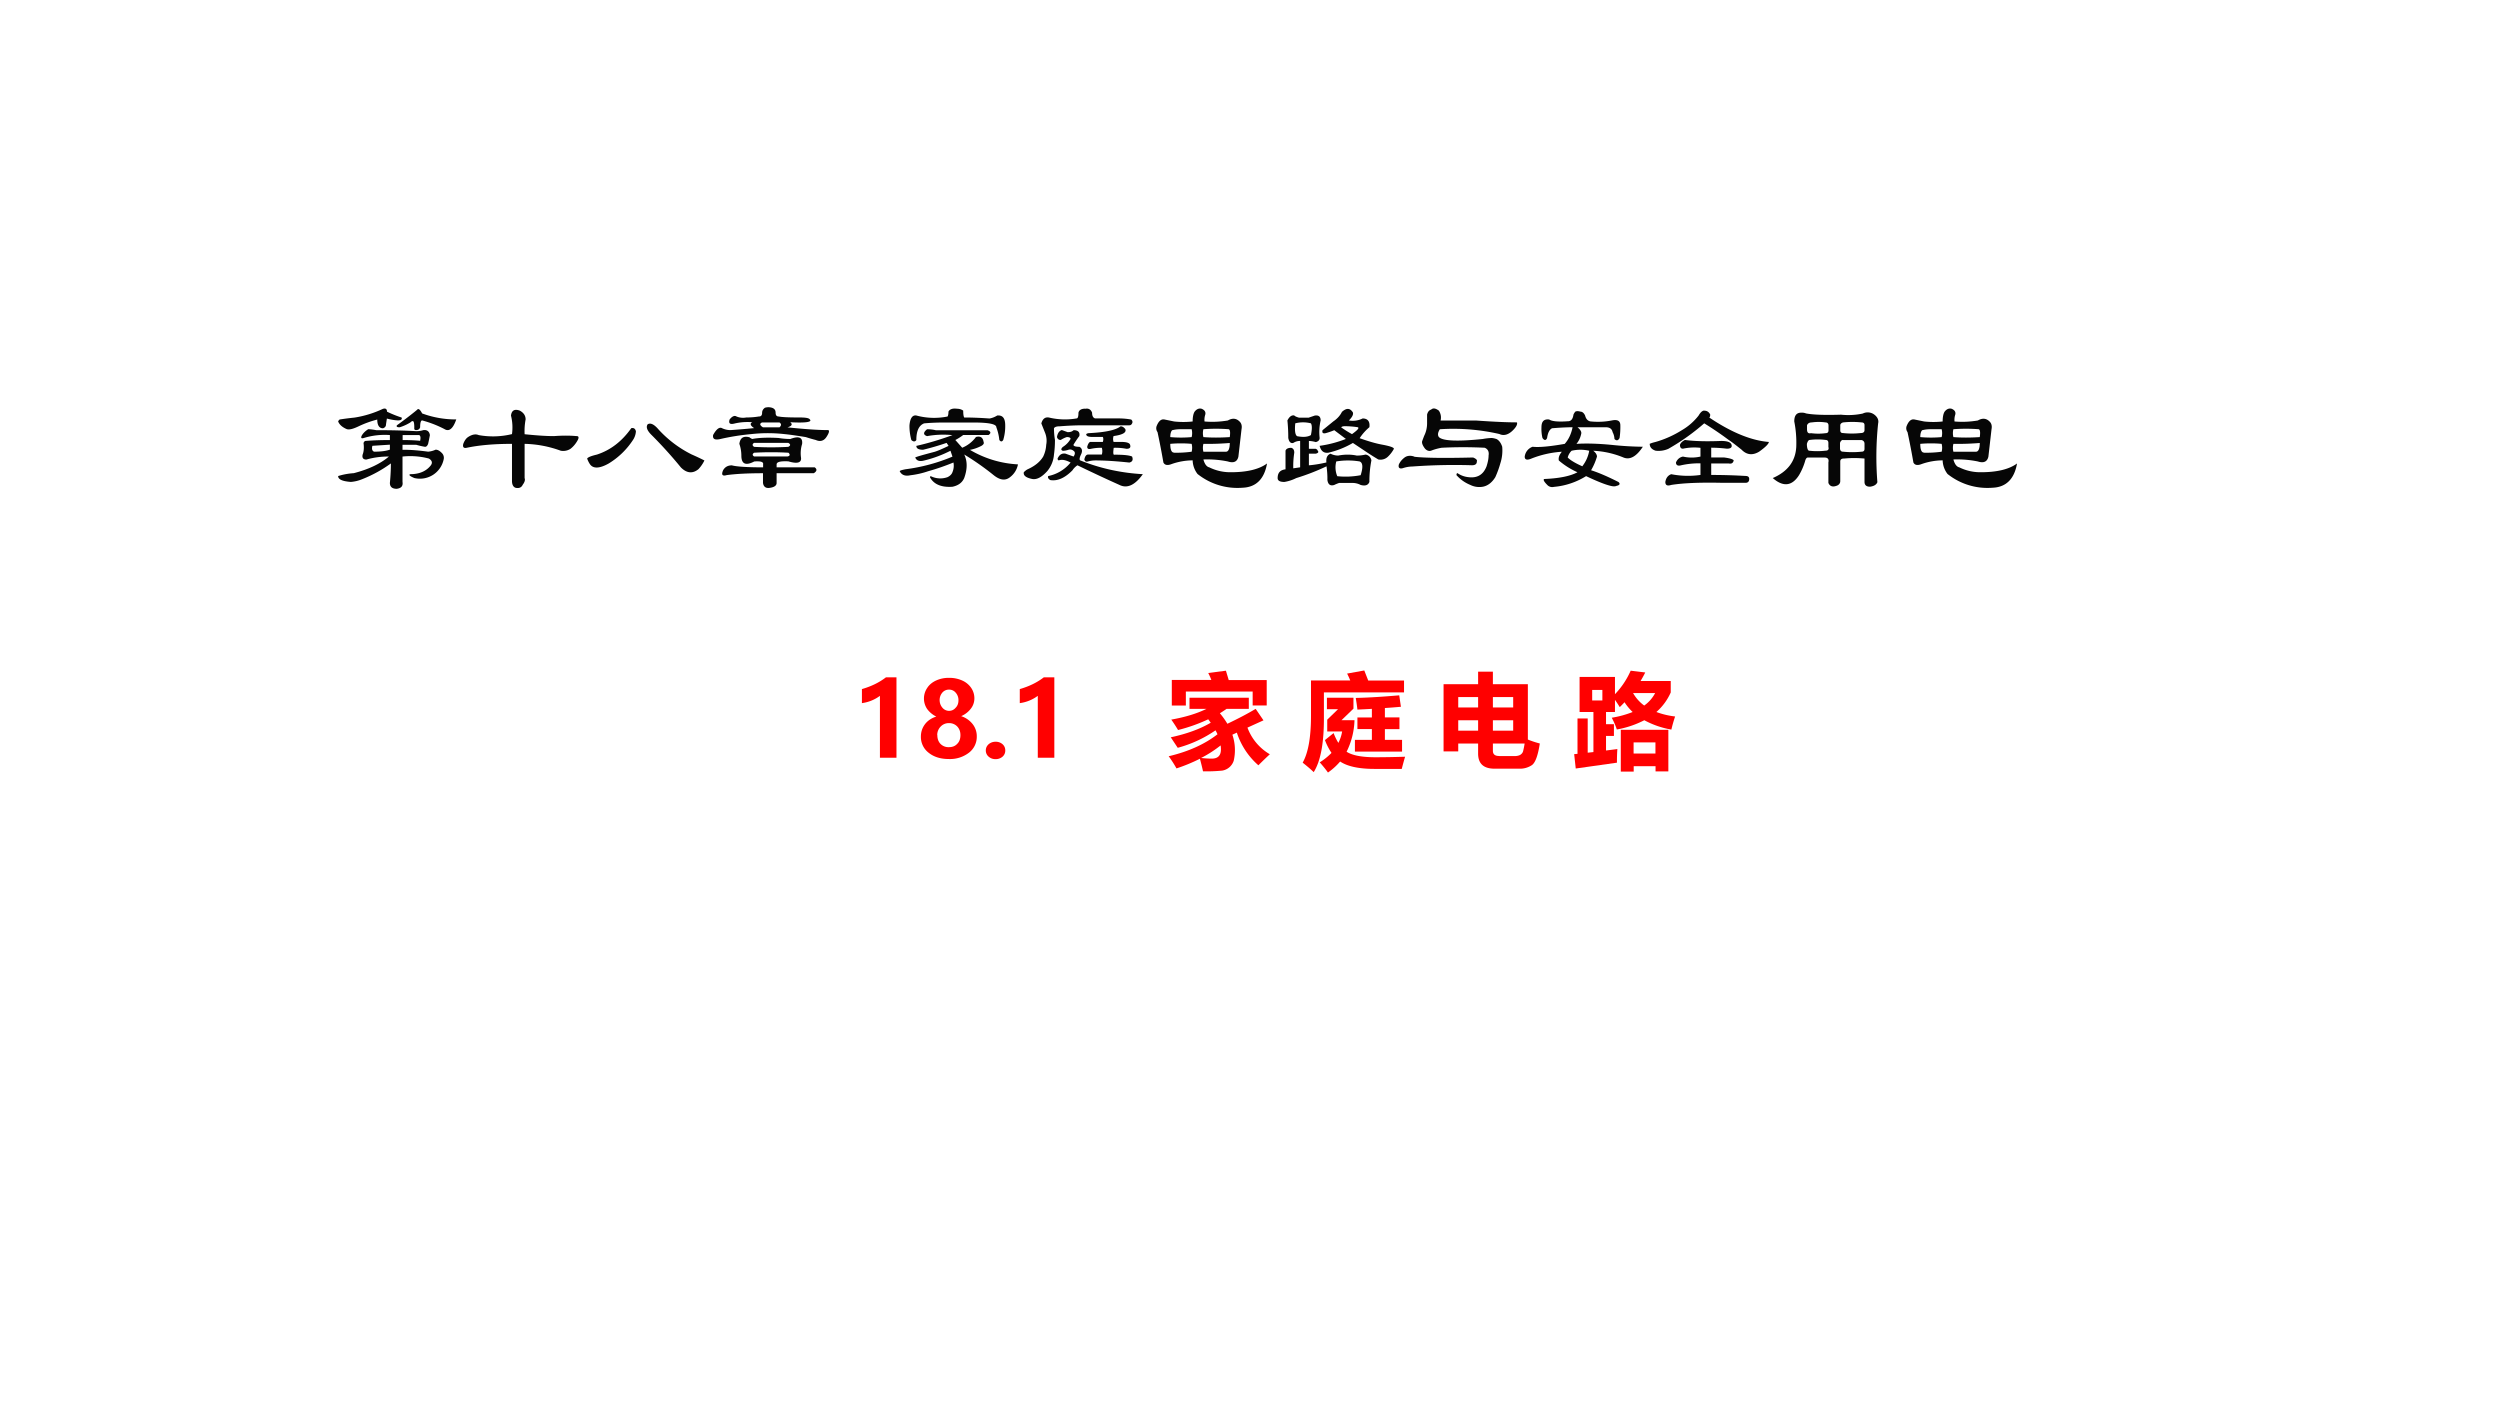 <svg xmlns="http://www.w3.org/2000/svg" xmlns:xlink="http://www.w3.org/1999/xlink" width="1280" height="720" viewBox="0 0 960 540"><rect x="0" y="0" width="960" height="540" fill="#333333" stroke="none"/><g data-name="P"><clipPath id="a"><path fill-rule="evenodd" d="M0 540h960V0H0Z"/></clipPath><g clip-path="url(#a)"><path fill="#fff" fill-rule="evenodd" d="M0 540h960V0H0Z"/></g></g><g data-name="P"><symbol id="b"><path d="M.332.773V0H.173v.595A.373.373 0 0 0 0 .525V.66c.09.026.166.063.231.113h.101Z"/></symbol><symbol id="c"><path d="M0 .216C0 .26.013.299.038.333s.062.06.11.075A.237.237 0 0 0 .06.481a.18.18 0 0 0 0 .201c.02.032.05.056.087.073A.287.287 0 0 0 .27.78.296.296 0 0 0 .396.755.204.204 0 0 0 .483.684.177.177 0 0 0 .514.582.159.159 0 0 0 .48.484.233.233 0 0 0 .387.412a.23.23 0 0 0 .11-.076.188.188 0 0 0 .04-.119.192.192 0 0 0-.075-.156A.298.298 0 0 0 .27 0C.189 0 .125.02.075.06A.191.191 0 0 0 0 .217M.158.23c0-.035.01-.063.03-.084A.107.107 0 0 1 .269.114c.033 0 .06.01.08.032C.37.166.38.195.38.23.38.263.37.29.35.312a.106.106 0 0 1-.08.033.106.106 0 0 1-.08-.033A.115.115 0 0 1 .157.23M.18.564C.181.536.19.513.207.493A.083.083 0 0 1 .27.463c.026 0 .047.01.064.03.018.018.027.042.027.071a.107.107 0 0 1-.026.073.081.081 0 0 1-.065.03.082.082 0 0 1-.065-.03.11.11 0 0 1-.025-.073Z"/></symbol><symbol id="d"><path d="M0 .084c0 .024.01.044.028.06a.1.1 0 0 0 .066.023A.096.096 0 0 0 .16.144a.077.077 0 0 0 .027-.06A.077.077 0 0 0 .16.023.1.1 0 0 0 .092 0a.096.096 0 0 0-.065.024.077.077 0 0 0-.027.06Z"/></symbol><symbol id="e"><path d="M-2147483500-2147483500Z"/></symbol><use xlink:href="#b" fill="red" transform="matrix(39.96 0 0 -39.96 330.978 290.98)"/><use xlink:href="#c" fill="red" transform="matrix(39.96 0 0 -39.96 353.623 291.468)"/><use xlink:href="#d" fill="red" transform="matrix(39.96 0 0 -39.96 378.552 291.507)"/><use xlink:href="#b" fill="red" transform="matrix(39.96 0 0 -39.96 391.597 290.98)"/><use xlink:href="#e" fill="red" transform="matrix(39.96 0 0 -39.96 85813440000 -85813440000)"/><use xlink:href="#e" fill="red" transform="matrix(39.96 0 0 -39.96 85813440000 -85813440000)"/><use xlink:href="#e" fill="red" transform="matrix(39.96 0 0 -39.96 85813440000 -85813440000)"/></g><g data-name="P"><symbol id="f"><path d="M.38.945.55.967l.027-.09h.365V.633H.807v.134H.165V.632H.03v.246h.38a.603.603 0 0 1-.03.067M.836.6.911.49.757.42A.495.495 0 0 1 .972.164a3.55 3.55 0 0 1-.11-.106.706.706 0 0 0-.207.314L.612.352a.458.458 0 0 0 .013-.25.14.14 0 0 0-.11-.095A1.542 1.542 0 0 0 .33 0C.32.045.31.085.3.121A1.625 1.625 0 0 0 .075.028 1.11 1.11 0 0 1 0 .145C.192.19.348.262.469.356A.403.403 0 0 1 .45.394 1.177 1.177 0 0 0 .087.226L.02.327c.154.033.282.08.384.14A.666.666 0 0 1 .38.5 1.578 1.578 0 0 0 .09.397a1.46 1.46 0 0 1-.065.1C.16.521.271.555.363.6H.2v.107H.77V.6H.556A1.253 1.253 0 0 0 .492.558.751.751 0 0 0 .564.457c.109.052.2.1.271.143M.313.128C.354.124.388.122.413.122c.06 0 .089.03.089.088a.241.241 0 0 1-.003.039 1.119 1.119 0 0 0-.186-.12Z"/></symbol><use xlink:href="#f" fill="red" transform="matrix(39.96 0 0 -39.96 448.774 296.19)"/></g><use xlink:href="#e" fill="red" data-name="P" transform="matrix(39.96 0 0 -39.96 85813440000 -85813440000)"/><g data-name="P"><symbol id="g"><path d="M.204.53C.205.285.173.11.106.004.074.035.038.065 0 .095c.054.096.08.246.08.452v.338h.377a.701.701 0 0 1-.03.066l.165.03L.63.884h.344V.77h-.77V.529M.297.38A.525.525 0 0 1 .343.285c.017.034.03.07.036.11H.236v.113L.34.609H.233v.11h.255V.614L.373.503h.125A.726.726 0 0 0 .422.2C.476.165.568.147.698.147c.094 0 .19.002.286.005A4.001 4.001 0 0 1 .952.035H.69C.538.035.428.06.36.106A.62.62 0 0 0 .243 0C.222.03.195.063.164.098a.58.58 0 0 1 .113.091.572.572 0 0 0-.063.123L.298.38M.502.314h.163v.104H.526v.111h.139v.083A10.961 10.961 0 0 0 .526.605C.522.643.516.68.51.717.647.72.786.73.928.742l.016-.11A6.652 6.652 0 0 0 .79.62V.53h.14V.417H.79V.314h.165V.201H.502v.113Z"/></symbol><use xlink:href="#g" fill="red" transform="matrix(39.96 0 0 -39.96 500.227 296.658)"/></g><use xlink:href="#e" fill="red" data-name="P" transform="matrix(39.96 0 0 -39.96 85813440000 -85813440000)"/><g data-name="P"><symbol id="h"><path d="M.81.812V.28A.93.93 0 0 1 .925.242C.907.128.883.06.85.035A.206.206 0 0 0 .726 0H.49C.385 0 .332.048.332.145v.097H.141V.166H0v.646h.332v.12h.142v-.12H.81M.669.688H.474v-.1h.195v.1m-.528 0v-.1h.191v.1H.141M.669.365v.1H.474v-.1h.195m-.528 0h.191v.1H.141v-.1M.533.121H.68c.024 0 .043.004.057.012.014.009.023.02.027.034a.75.75 0 0 1 .015.075H.474v-.07c0-.034.02-.05.06-.05Z"/></symbol><use xlink:href="#h" fill="red" transform="matrix(39.96 0 0 -39.96 554.33 295.175)"/></g><use xlink:href="#e" fill="red" data-name="P" transform="matrix(39.96 0 0 -39.96 85813440000 -85813440000)"/><g data-name="P"><symbol id="i"><path d="M.052.91h.34V.744a.78.78 0 0 1 .151.226l.14-.017A1.122 1.122 0 0 0 .638.871h.29v-.11A.541.541 0 0 0 .79.573.759.759 0 0 1 .97.53 1.35 1.35 0 0 1 .934.404a.85.85 0 0 0-.26.09A.933.933 0 0 0 .41.405C.397.444.381.481.361.518a.953.953 0 0 1 .201.055.497.497 0 0 0-.078.094A1.017 1.017 0 0 0 .438.62 1.404 1.404 0 0 1 .392.69V.573H.306V.456h.076V.343H.306v-.14l.109.014A1.758 1.758 0 0 1 .411.086L.015.03 0 .168l.032.003v.34H.13V.182l.055.006v.385H.052V.91m.12-.226h.099v.101H.173V.683m.5-.048a.338.338 0 0 1 .105.12H.566a.381.381 0 0 1 .107-.12M.448 0v.402h.457v-.4H.782v.05h-.21V0H.447m.334.281h-.21V.174h.21V.28Z"/></symbol><use xlink:href="#i" fill="red" transform="matrix(39.96 0 0 -39.96 604.483 296.307)"/></g><use xlink:href="#e" fill="red" data-name="P" transform="matrix(39.96 0 0 -39.96 85813440000 -85813440000)"/><g data-name="P"><symbol id="j"><path d="M.414.43a.572.572 0 0 1-.21-.024C.187.401.181.406.187.422c.01.02.028.039.054.055A.48.48 0 0 0 .305.469c.13 0 .237-.003.32-.008.02 0 .04.003.055.008C.71.474.73.46.734.429A1.527 1.527 0 0 0 .72.36C.714.344.706.336.695.336.67.34.645.346.625.352h-.11v-.04C.579.313.646.307.72.297A.18.18 0 0 1 .78.313C.797.313.812.304.828.288A.054.054 0 0 0 .844.234.194.194 0 0 0 .61.086C.572.102.562.112.577.117c.073 0 .128.024.164.07.016.021.01.04-.015.055a.578.578 0 0 1-.211.016V.055C.52.023.506.005.469 0 .432 0 .414.016.414.047.42.109.422.16.422.203A1.03 1.03 0 0 0 .195.078.3.3 0 0 0 .102.055C.034.06 0 .075 0 .102a.531.531 0 0 0 .125.023c.12.031.214.076.281.133a.626.626 0 0 1-.18-.024c-.025 0-.036.013-.03.04.01.025.012.057.007.093.005.01.01.016.016.016C.28.388.346.39.414.39V.43M.516.39C.557.39.604.389.656.384.661.409.66.424.648.43H.516V.39M.414.313v.04L.274.344C.267.318.273.302.288.297c.052 0 .094.005.125.016M.36.64C.38.646.391.638.391.617A.91.91 0 0 1 .508.57C.513.555.503.547.477.547A.43.43 0 0 0 .39.562L.383.516C.383.5.375.49.359.484c-.03 0-.046.024-.046.07A.81.81 0 0 1 .164.5C.122.48.091.471.07.477.034.492.01.513 0 .539c.005.01.01.016.016.016.03.005.07.01.117.015a.83.83 0 0 1 .226.07M.633.634c.01.01.023 0 .039-.031A.773.773 0 0 1 .945.555C.92.482.888.455.852.477a.862.862 0 0 1-.18.07C.662.547.656.529.656.492.651.477.641.47.625.47.62.469.615.47.609.477.61.513.607.534.602.539.596.544.589.542.578.531A.374.374 0 0 0 .492.492C.472.492.464.497.47.508.52.544.576.586.633.633Z"/></symbol><symbol id="k"><path d="M.396.435a.39.39 0 0 1-.008.148c.005.042.029.055.07.04C.49.606.505.582.505.552A.506.506 0 0 1 .497.434C.586.425.664.419.732.419c.067.005.127.005.18 0C.931.42.934.406.918.38A.215.215 0 0 0 .865.318.107.107 0 0 0 .786.302a.892.892 0 0 1-.289.055V.083C.503.068.497.05.482.03.472.008.453 0 .427.005.407.01.396.03.396.06v.297c-.14 0-.26-.01-.36-.031C.01.32 0 .33.006.356c.01.027.023.045.038.055.032.021.06.027.086.016a.64.64 0 0 1 .266.008Z"/></symbol><symbol id="l"><path d="M.352.365C.372.37.385.362.39.34a.14.14 0 0 0-.024-.07.61.61 0 0 0-.195-.188C.099.042.049.04.023.076A.197.197 0 0 0 0 .122c.005.01.031.021.078.032.11.036.2.106.274.21m.132.032C.505.41.534.398.57.356A.904.904 0 0 1 .836.155 1.91 1.91 0 0 0 .938.107.273.273 0 0 0 .89.037C.844 0 .797.004.75.051A3.486 3.486 0 0 1 .516.31C.479.346.469.375.484.396Z"/></symbol><symbol id="m"><path d="M.294.411A.09.09 0 0 1 .318.396c.052.01.122.013.21.008A.57.57 0 0 1 .623.396c.068.026.1.013.094-.04A.248.248 0 0 1 .708.248C.714.206.68.195.607.217.544.22.513.213.513.192V.169h.305C.838.154.836.138.81.122H.513V.044C.513.024.495.01.458.005.428 0 .408.013.404.045v.077C.284.122.187.117.114.107.079.097.069.109.085.146c.015.026.038.039.07.039.036-.01.12-.016.25-.016v.024C.409.213.385.22.334.216.265.18.231.196.231.263a.295.295 0 0 1-.016.094C.221.404.247.422.294.41m.11.079h.132c.016.015.016.028 0 .039h-.14C.375.519.378.505.404.489M.334.366C.317.355.317.344.333.333a2.39 2.39 0 0 1 .273 0c.02.01.02.021 0 .032H.333M.607.286a2.39 2.39 0 0 1-.274 0c-.015-.01-.015-.02 0-.03H.6c.02.004.023.015.008.03m-.235.29c.016 0 .024.01.024.03 0 .016.008.03.023.04a.097.097 0 0 0 .055 0C.494.64.505.628.505.606c0-.02.008-.03.024-.03C.559.57.617.568.7.568.747.568.773.563.779.552.799.532.747.523.622.53.643.513.635.5.6.489.734.475.844.467.927.467.937.461.932.443.911.411.891.381.862.372.826.388a1.1 1.1 0 0 0-.079.023C.685.421.627.43.576.435c-.089.01-.178.01-.266 0a1.875 1.875 0 0 1-.25-.04C.018.386 0 .396.005.428c.026.047.05.065.07.055a.155.155 0 0 1 .07-.016c.069.005.131.01.188.016-.03.02-.036.036-.015.047A.454.454 0 0 1 .178.52C.14.51.127.52.137.552c.02.026.04.034.055.024A.135.135 0 0 1 .27.568c.031 0 .065.002.101.008Z"/></symbol><use xlink:href="#j" fill="#060606" transform="matrix(48 0 0 -48 129.845 187.7)"/><use xlink:href="#k" fill="#060606" transform="matrix(48 0 0 -48 177.595 187.575)"/><use xlink:href="#l" fill="#060606" transform="matrix(48 0 0 -48 225.47 181.95)"/><use xlink:href="#m" fill="#060606" transform="matrix(48 0 0 -48 273.595 187.575)"/><symbol id="n"><path d="M-2147483500-2147483500Z"/></symbol><use xlink:href="#n" fill="#060606" transform="matrix(48 0 0 -48 103079210000 -103079210000)"/><symbol id="o"><path d="M.375.357A2 2 0 0 0 .187.302c-.036 0-.054.01-.054.031.094.021.19.05.289.086A.728.728 0 0 1 .219.411c-.032.01-.032.03 0 .055a.29.29 0 0 0 .07-.008h.414C.73.448.732.435.711.42H.508A.41.41 0 0 0 .445.38L.5.318a.26.26 0 0 1 .11.086C.645.414.666.4.671.364c.005-.01 0-.02-.016-.03A.331.331 0 0 0 .562.301.837.837 0 0 1 .946.185.166.166 0 0 0 .883.083C.846.053.803.057.75.1a2.133 2.133 0 0 1-.234.164C.542.211.542.148.516.076.5.039.469.016.422.006.333 0 .273.025.242.082c0 .006.003.008.008.008A.17.17 0 0 1 .383.083c.02.01.034.024.039.04C.432.147.435.173.43.2A1.85 1.85 0 0 0 .227.13.682.682 0 0 0 .086.098C.044.089.016.099 0 .13c0 .005.016.01.047.016a1.435 1.435 0 0 1 .375.101L.406.294a.953.953 0 0 0-.21-.078C.158.206.135.214.124.24.13.245.182.26.281.286c.031.01.068.027.11.047L.375.357M.461.63A.084.084 0 0 0 .508.615C.508.589.51.57.516.56.583.56.65.557.719.552A.174.174 0 0 1 .78.576C.823.58.844.555.844.497A.375.375 0 0 0 .828.38C.818.365.808.365.797.38a.419.419 0 0 1-.024.102C.773.508.711.52.586.52H.367C.305.52.247.518.195.513.154.497.133.453.133.38.123.365.109.365.093.38a.425.425 0 0 0-.015.117c.005.058.024.084.055.079a.543.543 0 0 1 .25-.008C.388.578.39.59.39.607.4.627.424.635.46.63Z"/></symbol><symbol id="p"><path d="M.52.445C.657.451.743.47.78.5.794.5.807.492.818.477.828.45.797.432.724.422a.072.072 0 0 1 0-.047h.062c.042 0 .066-.008.07-.023C.863.33.853.32.827.32a.465.465 0 0 1-.102.008C.719.286.721.268.732.273c.073 0 .12-.005.14-.015C.882.232.875.216.85.21.755.22.664.227.576.227A.23.23 0 0 1 .52.219C.505.214.495.219.49.234c.005.026.015.04.03.04h.11a.097.097 0 0 1 0 .054A.37.37 0 0 1 .544.32C.524.315.513.32.513.336c.005.02.013.034.023.039h.102c.005.016.005.029 0 .04H.56C.523.414.505.421.505.437c.005.005.01.007.016.007M.31.47.357.453c.02 0 .036.005.047.016C.44.469.456.453.45.422a.753.753 0 0 1-.047-.07c0-.01.015-.016.047-.016C.47.326.477.307.466.28.451.25.448.231.458.227c.157-.063.323-.1.5-.11C.896.03.833 0 .771.031.677.073.565.125.435.188a.134.134 0 0 1-.04-.04C.334.086.274.06.217.07.201.08.196.091.201.102A.31.31 0 0 1 .38.21C.343.23.311.237.285.227.276.232.273.24.28.25.294.276.315.286.34.281L.404.258c.01.015.013.028.007.039-.015.016-.03.02-.046.016A.147.147 0 0 0 .318.304C.302.31.302.32.318.335A.18.18 0 0 1 .38.399C.38.408.37.414.35.414A.197.197 0 0 1 .302.391C.286.39.276.398.271.414.276.445.289.464.31.47M.497.64C.523.646.542.635.552.609.552.583.56.568.576.563h.187A.536.536 0 0 0 .865.554C.875.545.878.534.872.523.867.513.86.508.85.508H.482C.419.508.357.505.294.5.268.5.253.495.247.484A.57.57 0 0 1 .255.391.83.83 0 0 0 .247.273.235.235 0 0 0 .193.141C.15.094.112.073.076.078.023.088 0 .107.006.133c.01.01.02.018.03.023.058.026.1.06.125.102a.246.246 0 0 1 .024.094.17.17 0 0 1-.008.093L.146.523C.156.56.177.576.208.57a.546.546 0 0 1 .22-.007c.01 0 .015.015.015.046.005.021.023.032.054.032Z"/></symbol><symbol id="q"><path d="M.286.474H.193A.257.257 0 0 1 .13.466C.12.456.115.437.115.411a.947.947 0 0 1 .171 0 .127.127 0 0 1 0 .063M.591.411C.596.448.594.47.583.474a1.322 1.322 0 0 1-.203 0 .127.127 0 0 1 0-.063c.063-.005.133-.005.211 0M.388.536a.734.734 0 0 1 .188.008C.612.565.643.562.669.536.685.521.69.5.685.474L.66.255C.651.214.622.201.576.216A.82.82 0 0 1 .38.232C.39.195.406.174.427.169A.379.379 0 0 1 .6.13c.13 0 .227.024.289.07C.868.077.802.01.693.006a.512.512 0 0 0-.36.11.187.187 0 0 0-.039.109.516.516 0 0 1-.172-.031C.092.183.07.187.06.208.04.323.023.404.013.451a.052.052 0 0 0-.008.046c.016.042.037.06.063.055L.146.536a.683.683 0 0 1 .148 0C.294.573.3.6.31.615c.016.02.034.028.055.023C.39.628.4.612.395.591A.134.134 0 0 1 .389.536M.146.286a.93.93 0 0 1 .14.008.127.127 0 0 1 0 .063.945.945 0 0 1-.171 0c0-.047.01-.07.03-.07m.235.07a.127.127 0 0 1 0-.063h.18c.02 0 .031.024.031.07a2.083 2.083 0 0 0-.21-.007Z"/></symbol><symbol id="r"><path d="M.516.596C.552.628.58.625.602.59.607.573.596.552.57.526a.175.175 0 0 1 .11.016C.72.542.74.518.734.472A.403.403 0 0 1 .656.384C.724.36.786.341.844.331.9.32.93.31.93.299A.245.245 0 0 0 .883.237.085.085 0 0 0 .805.214a2.159 2.159 0 0 0-.086.054L.602.346A.697.697 0 0 0 .406.268C.37.263.346.281.336.323c.073.01.143.029.21.055l-.093.07a.554.554 0 0 0-.07-.024C.362.42.354.427.359.448l.086.07C.477.54.5.565.515.596m.079-.18C.64.449.656.467.64.472A.721.721 0 0 1 .539.48C.523.48.513.477.508.471A.855.855 0 0 1 .594.417M.25.549l.047.016C.328.57.344.557.344.526a.41.41 0 0 1-.008-.14C.336.37.326.358.305.353A.23.23 0 0 1 .25.362V.299h.055C.315.294.32.29.32.284.33.274.326.266.305.26H.25V.167A.988.988 0 0 1 .39.19C.386.227.397.25.423.26A.139.139 0 0 1 .484.245c.052.01.102.01.149 0a.29.29 0 0 1 .07.008A.055.055 0 0 0 .75.206.878.878 0 0 1 .734.034C.724.008.701 0 .664.01a.139.139 0 0 1-.062.016h-.11A.303.303 0 0 1 .453.01C.422 0 .403.013.398.05a.673.673 0 0 1-.007.109A1.785 1.785 0 0 0 .149.065.331.331 0 0 0 .054.034C.018.034 0 .044 0 .065c0 .042.02.065.063.07v.149c.005.015.02.023.046.023C.125.302.133.29.133.268A.708.708 0 0 1 .125.143L.18.151v.211A.096.096 0 0 1 .125.346C.105.341.091.354.085.386c0 .046-.002.093-.007.14.016.031.034.044.055.04C.138.56.15.554.172.548H.25M.266.503a.253.253 0 0 1-.125 0C.135.445.14.41.156.4.203.391.24.393.266.409c.01.047.01.078 0 .094m.39-.305a.566.566 0 0 1-.187 0A.184.184 0 0 1 .477.08a.636.636 0 0 1 .187.008C.684.15.682.188.656.198Z"/></symbol><symbol id="s"><path d="M.263.622C.279.638.299.635.326.615A.098.098 0 0 0 .34.536h.281C.763.526.872.521.951.521.956.505.945.484.919.458.883.422.846.411.81.428a1.646 1.646 0 0 1-.476.038C.318.44.315.42.326.404.356.372.474.367.677.388a.47.47 0 0 0 .07.008c.01 0 .024-.003.04-.008.02-.01.036-.031.046-.062A.333.333 0 0 0 .818.193a.77.77 0 0 0-.04-.11C.749.036.712.01.67.005a.162.162 0 0 0-.093.016.295.295 0 0 0-.11.078c0 .01.003.016.008.016A.186.186 0 0 1 .56.083C.633.073.682.102.708.17c.01.032.016.06.016.086C.729.286.719.307.693.318a3.454 3.454 0 0 1-.344 0A.414.414 0 0 1 .263.294C.247.29.232.294.216.31.196.336.188.357.193.372l.015.04a.224.224 0 0 1 .024.101v.07c.005.021.015.034.031.04M.13.246C.203.237.36.234.6.24.625.23.635.219.63.208c0-.02-.013-.03-.039-.03A4.656 4.656 0 0 1 .115.168.257.257 0 0 1 .036.154C.01.148 0 .159.006.184c.01.022.025.04.046.056C.072.255.1.258.13.247Z"/></symbol><symbol id="t"><path d="M.32.349c.032.036.052.08.063.133C.336.482.28.479.219.474.198.464.185.438.179.396.17.375.157.375.142.396a.314.314 0 0 0-.008.086c0 .047.02.067.062.062C.216.53.265.524.344.53.37.529.385.547.39.583a.09.09 0 0 0 .015.024c.01.005.024.005.04 0C.46.607.473.597.483.576.49.549.503.534.524.529a.573.573 0 0 1 .171.007c.047.01.07-.002.07-.039A.619.619 0 0 0 .759.396C.748.375.734.372.718.388a.126.126 0 0 1-.015.055C.698.469.68.482.648.482H.422C.442.466.453.45.453.435A.184.184 0 0 0 .414.349C.487.354.581.352.695.341a2.64 2.64 0 0 1 .25-.015C.893.247.841.219.79.24a.717.717 0 0 1-.242.054C.567.28.578.263.578.247A.494.494 0 0 0 .531.138C.594.118.667.086.75.044.766.03.76.018.734.013.724.008.708.008.688.013.645.023.58.049.491.091A.582.582 0 0 0 .234.005.054.054 0 0 0 .18.021C.154.047.146.063.156.068c.12.005.209.023.266.054a.602.602 0 0 0-.149.094C.268.237.276.26.297.286A.796.796 0 0 1 .055.232C.018.216 0 .222 0 .247a.096.096 0 0 0 .063.079C.114.32.2.328.32.349m.14-.18a.277.277 0 0 1 .056.125.312.312 0 0 1-.141 0A.116.116 0 0 1 .344.24C.364.219.404.195.46.17Z"/></symbol><symbol id="u"><path d="M.281.37C.354.36.451.357.571.362c.057 0 .085-.013.085-.04C.656.308.643.3.617.3a1.007 1.007 0 0 1-.125.008V.23h.102C.64.224.667.216.672.206.667.185.654.177.632.182h-.14V.09c.1 0 .19-.003.274-.008.02 0 .03-.008.03-.024 0-.02-.01-.031-.03-.031h-.18C.409.031.27.026.172.01.14 0 .125.008.125.034c.005.031.02.052.047.062A.7.7 0 0 1 .406.09v.093A.657.657 0 0 1 .25.167C.224.16.21.169.21.19c.011.026.03.042.056.047a.312.312 0 0 1 .14 0v.07A.427.427 0 0 1 .266.3C.25.3.242.31.242.331.247.346.26.359.282.37m.156.234c.02 0 .036-.01.046-.031C.484.563.482.555.477.549.654.43.813.365.953.354.953.34.927.313.875.276.823.245.776.25.735.292.697.322.664.349.632.37a2.664 2.664 0 0 1-.196.133A1.72 1.72 0 0 0 .149.299.193.193 0 0 0 .047.284C.016.294 0 .313 0 .339c.01.005.026.01.047.015.073.021.143.052.21.094.053.031.097.07.134.117.015.026.03.04.046.04Z"/></symbol><symbol id="v"><path d="M.227.596A.087.087 0 0 0 .266.59C.323.579.416.576.546.58A.55.55 0 0 1 .72.589.088.088 0 0 0 .813.58C.839.56.849.536.843.51A2.54 2.54 0 0 1 .837.04C.83.022.813.009.78.004.75.003.734.016.734.042v.187a.863.863 0 0 1-.164 0C.55.23.54.221.54.206V.049C.54.03.528.016.507.01.477 0 .456.008.445.034v.164C.451.224.44.237.415.237H.28C.271.237.263.227.258.206A.494.494 0 0 0 .21.096C.154.008.083 0 0 .073c.12.052.182.135.188.25a.868.868 0 0 1-.016.203c0 .047.018.07.055.07M.312.518C.292.518.28.51.274.495V.464c0-.027.01-.037.032-.032a.44.44 0 0 1 .117 0c.016 0 .023.008.023.024v.039C.445.51.437.518.422.518a.385.385 0 0 1-.11 0m.25 0C.547.513.54.505.54.495v-.04C.54.44.547.433.562.433a.633.633 0 0 1 .141 0c.021 0 .031.008.031.024v.039C.734.51.727.518.711.518a.695.695 0 0 1-.148 0M.296.378C.287.378.279.368.273.346c0-.03.006-.05.016-.054a.562.562 0 0 1 .133 0c.02 0 .029.01.023.03v.032C.445.37.437.378.422.378a.502.502 0 0 1-.125 0m.266 0C.552.378.543.37.538.354V.307C.54.292.547.284.562.284a.707.707 0 0 1 .149 0c.016 0 .023.008.023.023v.04c0 .015-.007.025-.023.03H.563Z"/></symbol><use xlink:href="#o" fill="#060606" transform="matrix(48 0 0 -48 345.49 187.2)"/><use xlink:href="#p" fill="#060606" transform="matrix(48 0 0 -48 392.865 187.7)"/><use xlink:href="#q" fill="#060606" transform="matrix(48 0 0 -48 443.865 187.575)"/><use xlink:href="#r" fill="#060606" transform="matrix(48 0 0 -48 490.615 186.7)"/><use xlink:href="#s" fill="#060606" transform="matrix(48 0 0 -48 536.865 187.2)"/><use xlink:href="#t" fill="#060606" transform="matrix(48 0 0 -48 585.49 187.2)"/><use xlink:href="#u" fill="#060606" transform="matrix(48 0 0 -48 633.49 186.7)"/><use xlink:href="#v" fill="#060606" transform="matrix(48 0 0 -48 680.74 187.075)"/><use xlink:href="#q" fill="#060606" transform="matrix(48 0 0 -48 731.865 187.575)"/><use xlink:href="#n" fill="#060606" transform="matrix(48 0 0 -48 103079210000 -103079210000)"/></g></svg>